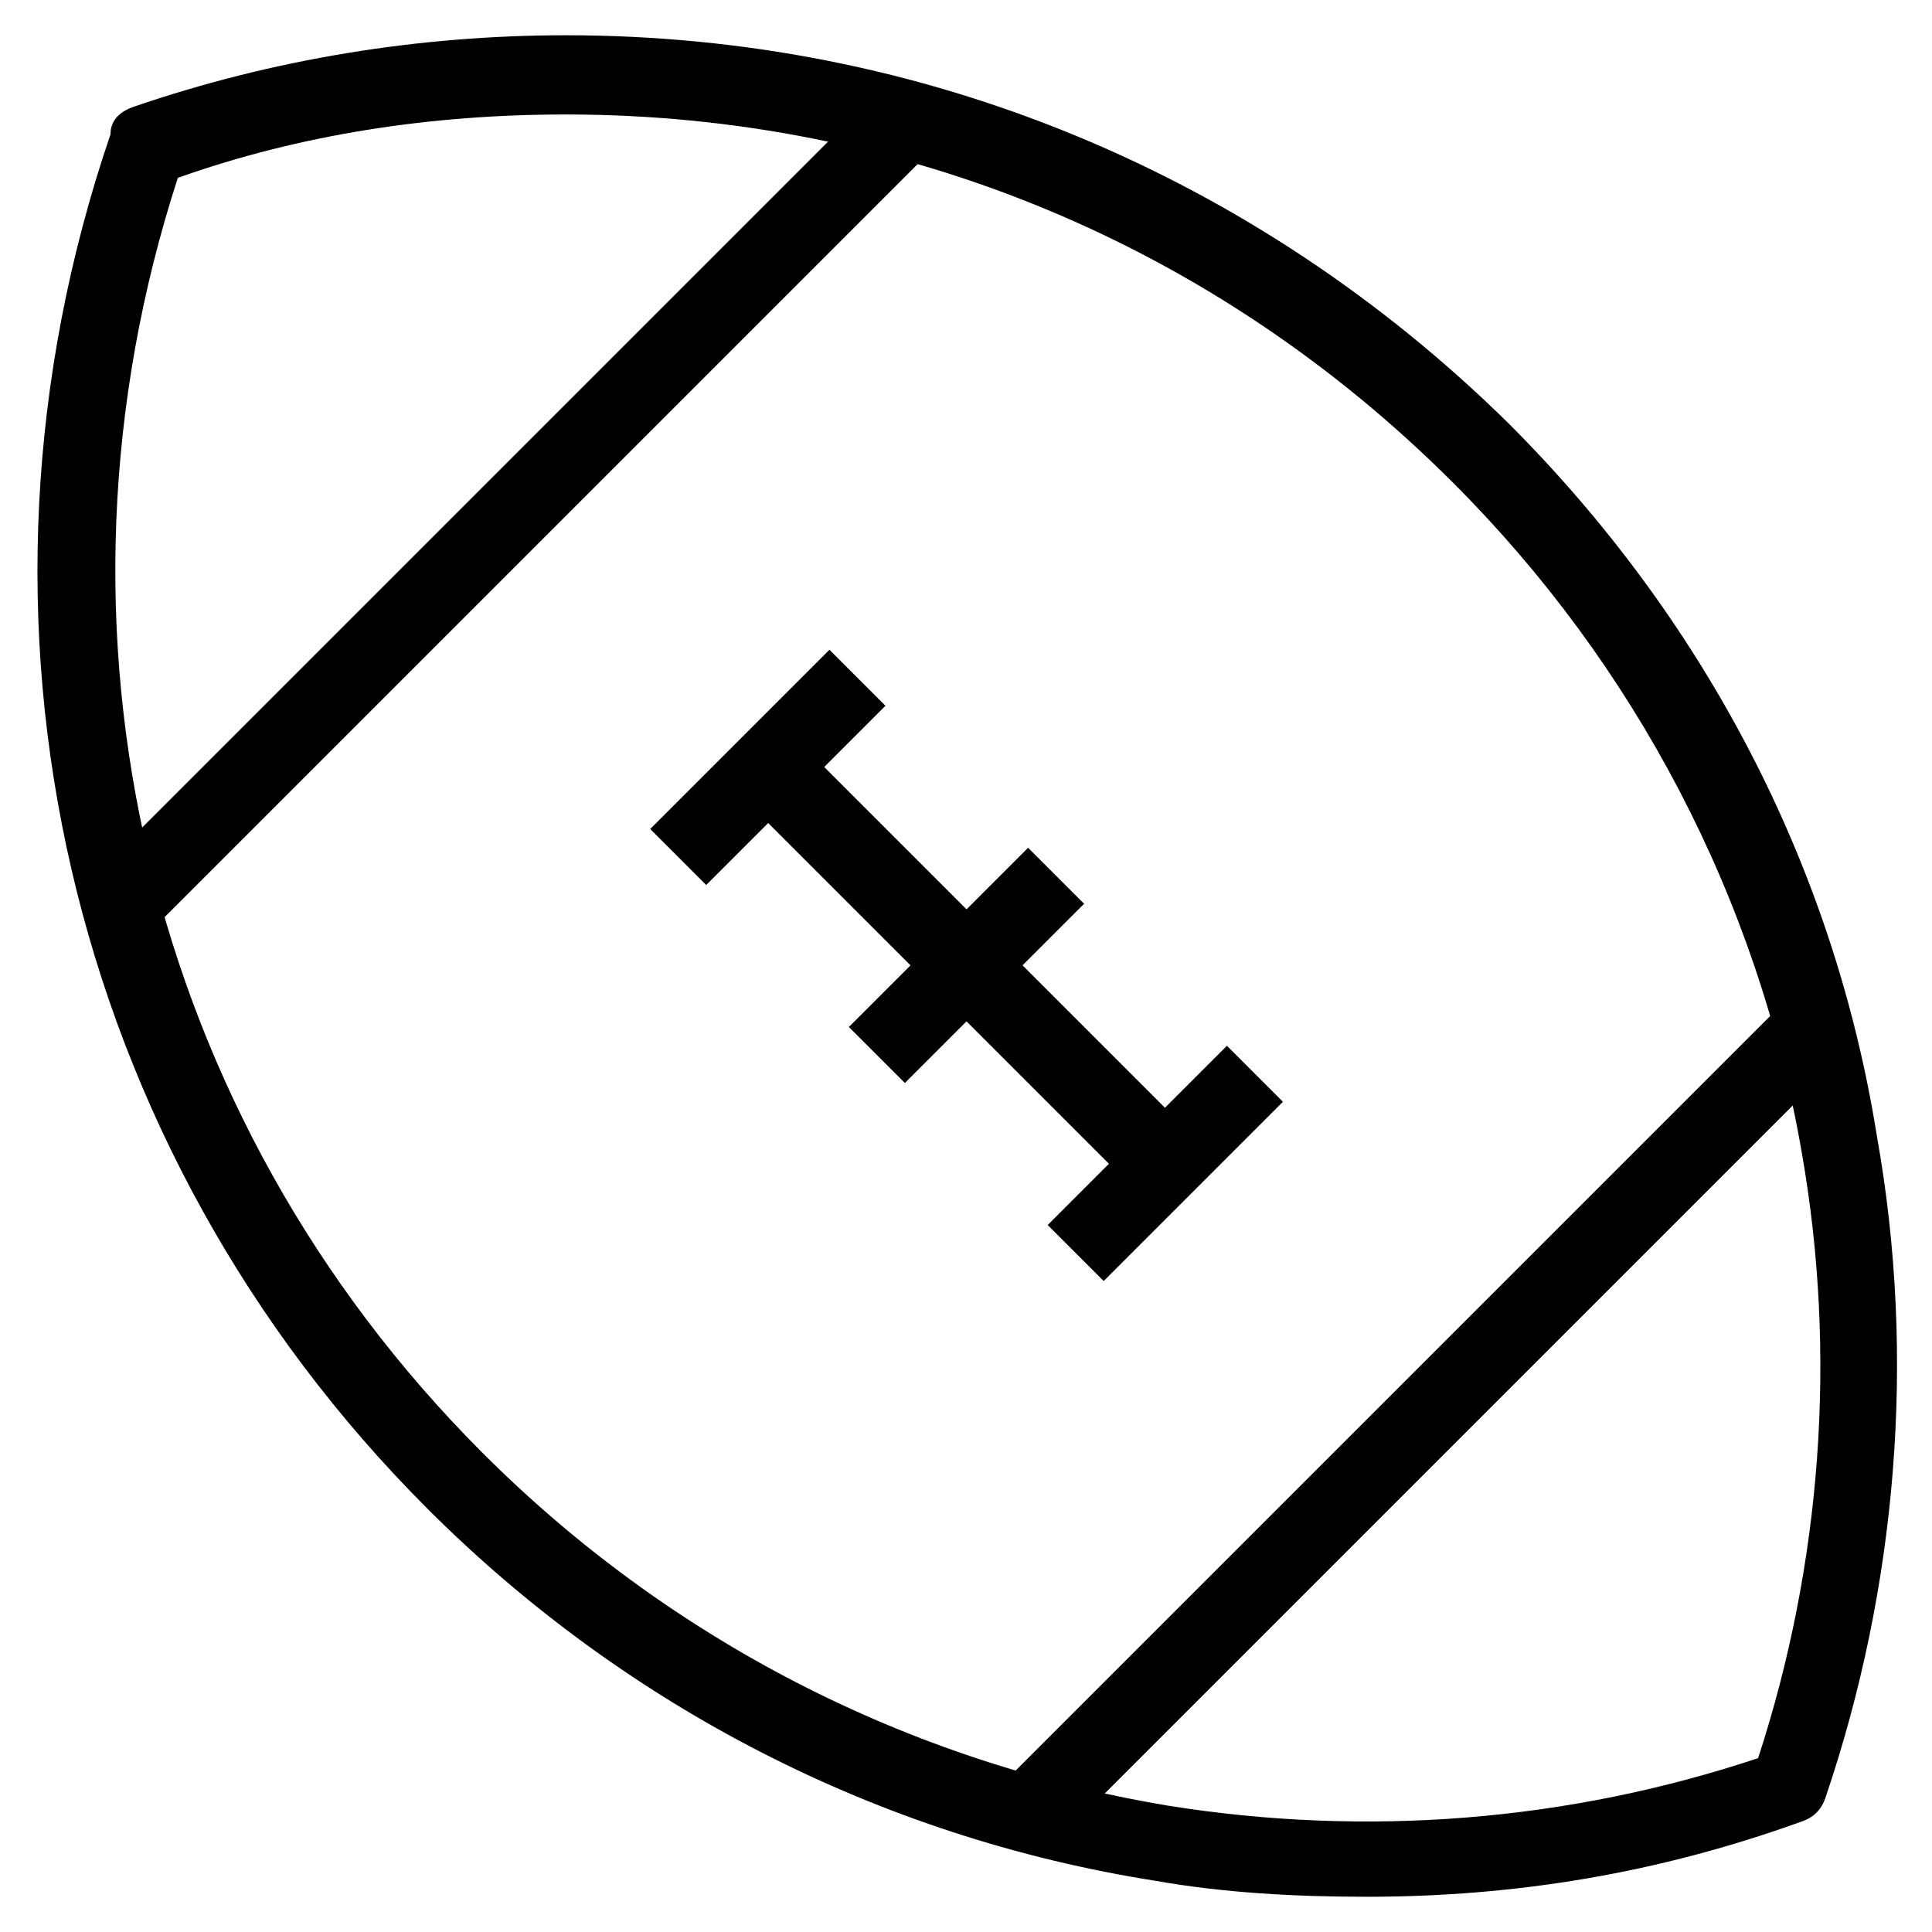 <?xml version="1.0" encoding="UTF-8"?>
<!-- Uploaded to: ICON Repo, www.iconrepo.com, Generator: ICON Repo Mixer Tools -->
<svg fill="#000000" width="800px" height="800px" version="1.1" viewBox="144 144 512 512" xmlns="http://www.w3.org/2000/svg">
 <g>
  <path d="m506.01 646.66c-18.895 0-37.785-1.051-55.629-4.199-73.473-11.547-140.65-46.184-193.13-98.664-95.512-95.512-128.05-235.11-83.965-364.21 0-4.199 3.148-6.297 6.297-7.348 36.734-12.594 75.57-18.895 114.41-18.895 94.465 0 182.63 36.734 249.8 102.86 51.43 51.43 86.066 116.51 97.613 188.93 10.496 58.777 5.246 119.66-13.645 175.29-1.051 3.148-3.148 5.246-6.297 6.297-37.785 13.648-75.57 19.945-115.46 19.945zm-314.88-455.53c-38.836 119.66-8.398 248.76 80.82 337.97 49.332 49.332 112.31 81.867 181.58 93.414 52.48 8.398 106.01 4.199 156.39-12.594 16.793-51.43 20.992-107.06 11.547-160.59-11.547-67.176-44.082-129.1-92.363-177.38-62.977-62.977-145.89-97.613-235.11-97.613-35.695-0.004-70.332 5.246-102.87 16.793z"/>
  <path d="m427.15 628.91-14.844-14.844 201.87-201.87 14.844 14.844z"/>
  <path d="m186.12 388.55-14.844-14.844 201.87-201.87 14.844 14.844z"/>
  <path d="m331.15 378.54-14.844-14.844 47.5-47.5 14.844 14.844z"/>
  <path d="m383.8 431.01-14.844-14.844 47.5-47.5 14.844 14.844z"/>
  <path d="m436.49 483.49-14.844-14.844 47.5-47.5 14.844 14.844z"/>
  <path d="m445.44 459.97-105.39-105.39 14.844-14.844 105.39 105.39z"/>
 </g>
</svg>